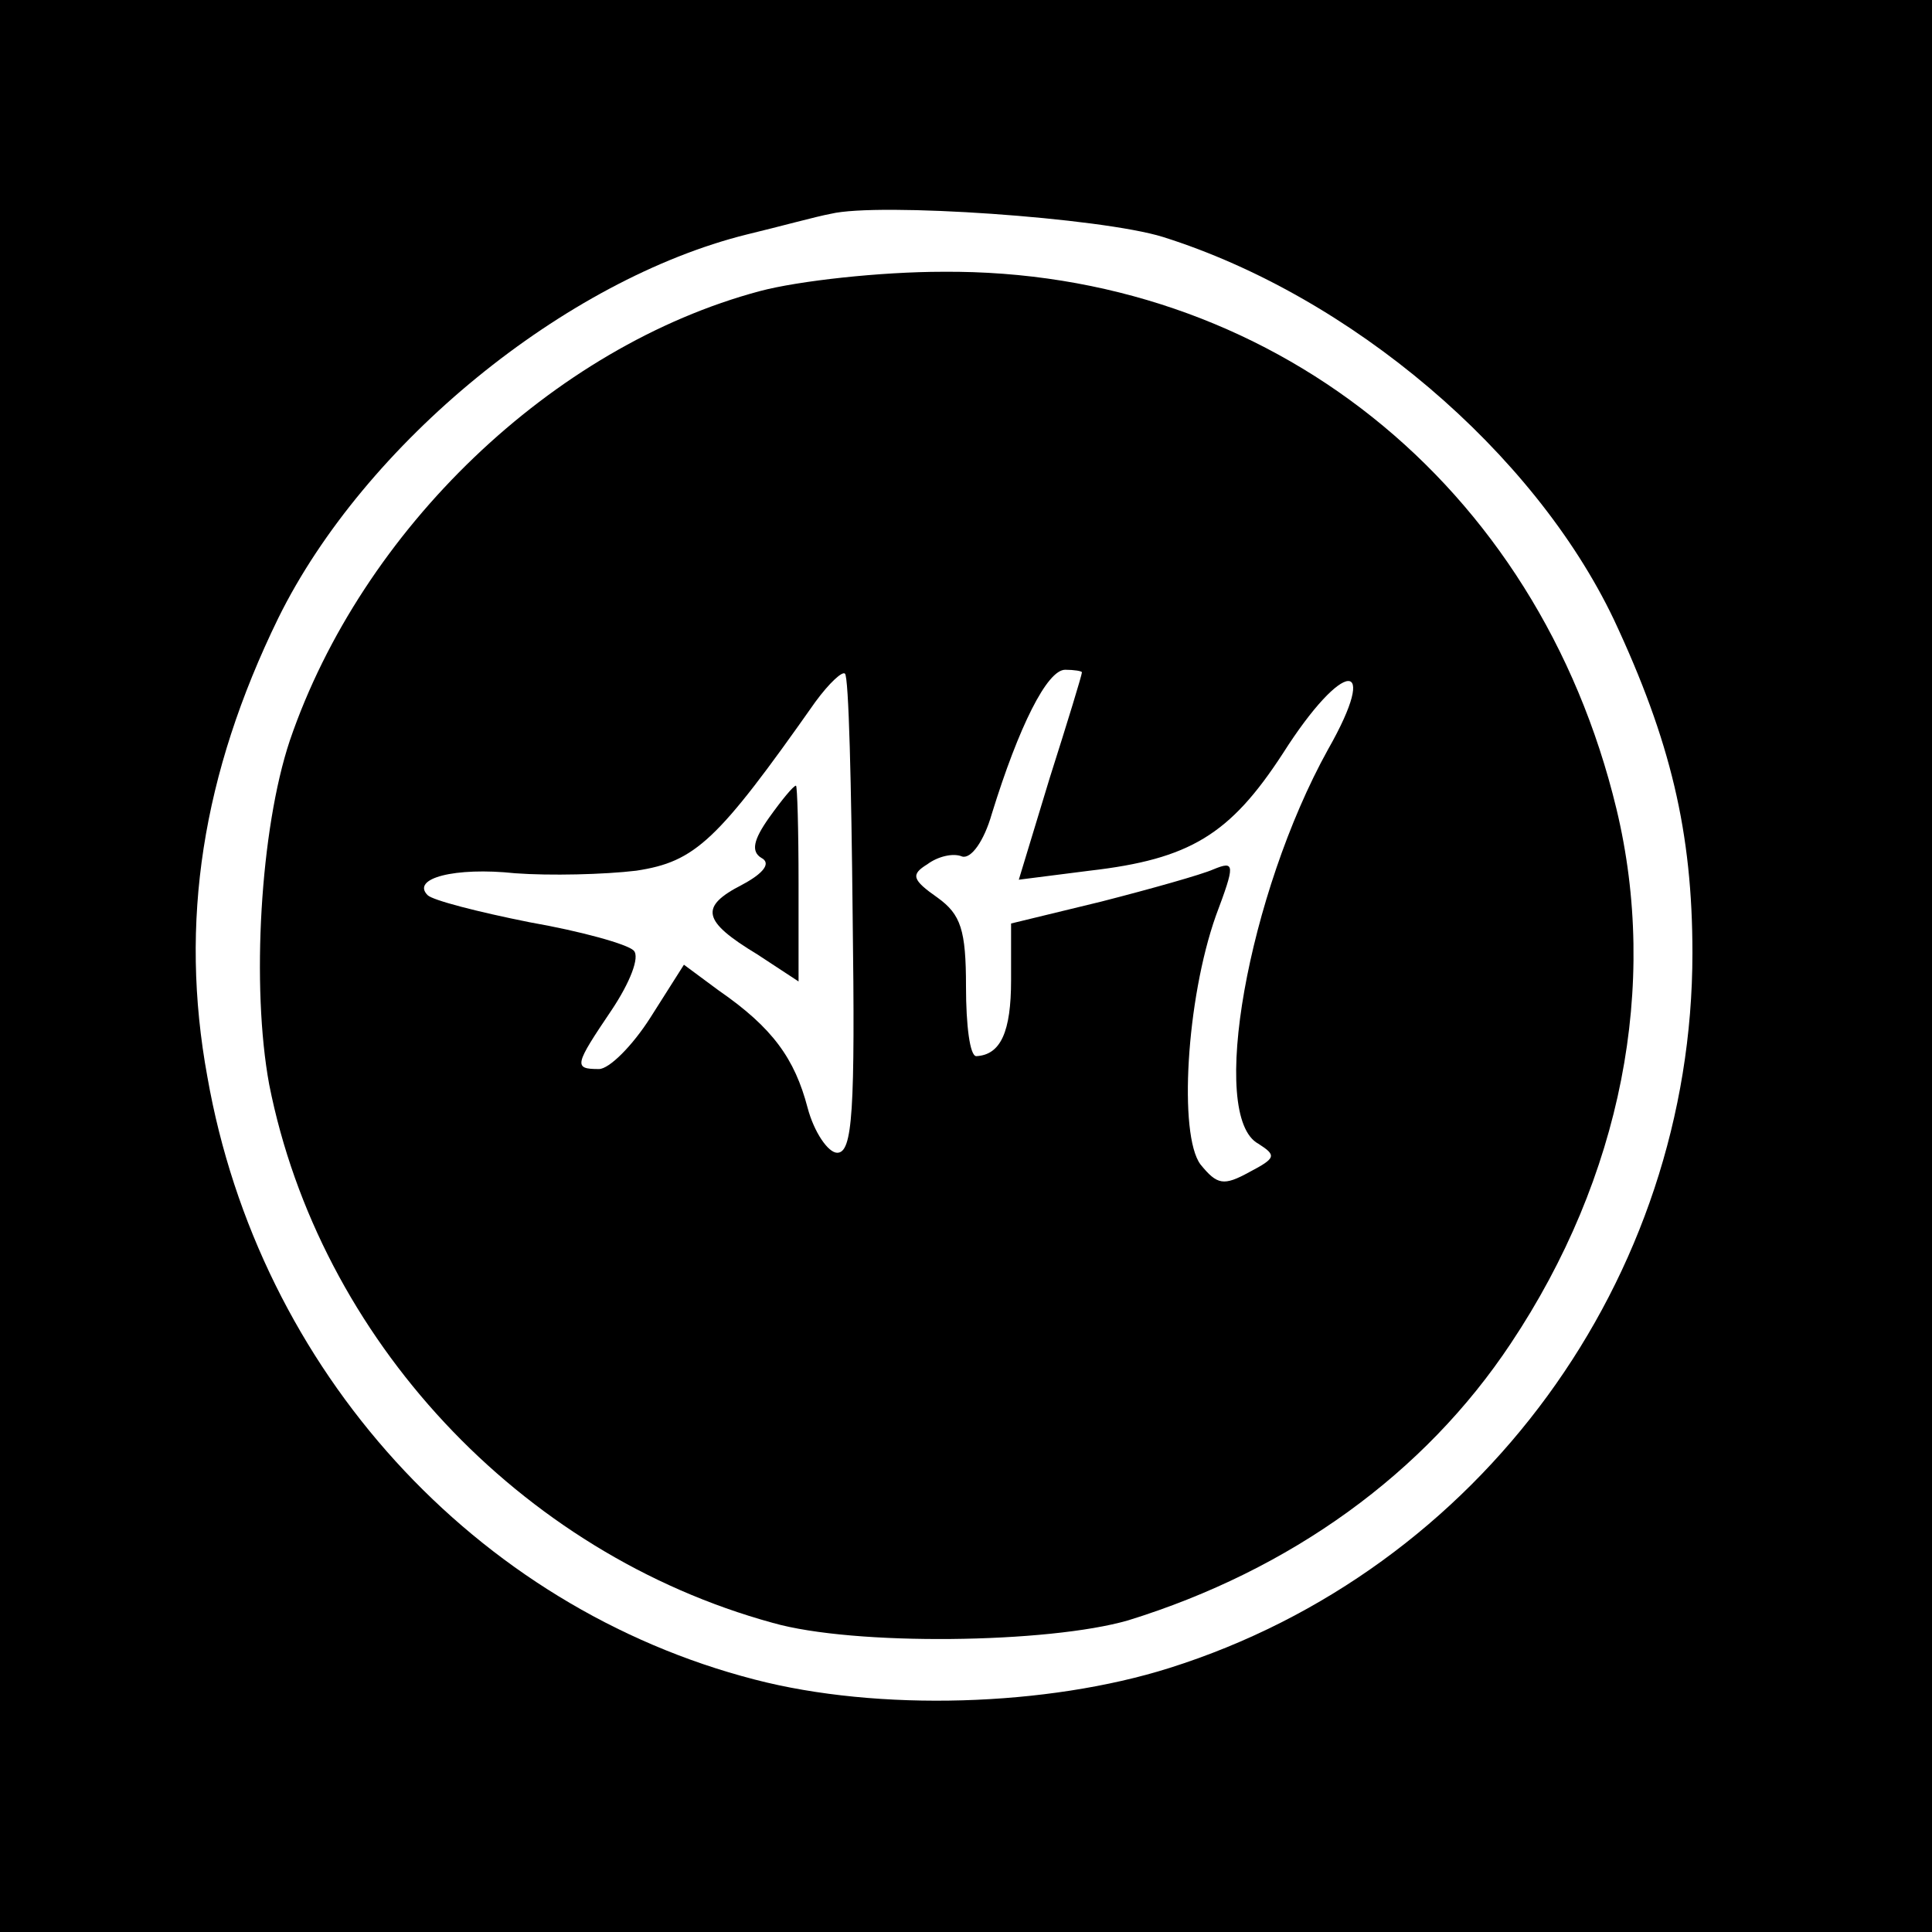 <?xml version="1.0" standalone="no"?>
<!DOCTYPE svg PUBLIC "-//W3C//DTD SVG 20010904//EN"
 "http://www.w3.org/TR/2001/REC-SVG-20010904/DTD/svg10.dtd">
<svg version="1.0" xmlns="http://www.w3.org/2000/svg"
 width="150pt" height="150pt" viewBox="0 0 150 150"
 preserveAspectRatio="xMidYMid meet">
<g transform="translate(0,150) scale(0.1,-0.1)"
fill="#000000" stroke="none">
<path d="M0 750 l0 -750 750 0 750 0 0 750 0 750 -750 0 -750 0 0 -750z m903
566 c146 -46 288 -167 350 -297 44 -94 61 -165 61 -259 0 -253 -165 -479 -406
-555 -95 -30 -226 -34 -322 -9 -217 56 -385 240 -425 468 -22 120 -4 235 55
356 67 136 223 263 364 298 25 6 54 14 65 16 37 9 210 -3 258 -18z"/>
<path d="M590 1274 c-161 -43 -309 -185 -365 -349 -23 -69 -30 -191 -16 -267
39 -197 194 -364 391 -418 63 -18 214 -16 276 2 126 39 230 114 297 215 86
129 115 278 82 415 -61 253 -270 419 -523 417 -48 0 -112 -7 -142 -15z m72
-485 c2 -152 0 -184 -12 -184 -7 0 -18 16 -23 35 -10 38 -27 62 -69 91 l-27
20 -26 -41 c-14 -22 -32 -40 -40 -40 -20 0 -19 3 10 46 14 21 22 41 17 46 -5
5 -41 15 -81 22 -40 8 -75 17 -79 21 -13 13 21 22 68 17 27 -2 69 -1 94 2 46
7 63 23 139 131 11 15 21 24 23 22 3 -2 5 -87 6 -188z m178 189 c0 -2 -11 -38
-25 -82 l-24 -79 55 7 c78 9 109 28 150 91 47 74 76 75 35 3 -62 -112 -93
-285 -54 -306 14 -9 14 -11 -7 -22 -20 -11 -25 -10 -38 6 -17 23 -11 128 12
193 15 40 15 43 -2 36 -9 -4 -48 -15 -87 -25 l-70 -17 0 -44 c0 -40 -8 -58
-27 -59 -5 0 -8 24 -8 54 0 44 -4 56 -22 69 -20 14 -21 18 -8 26 8 6 20 9 27
6 7 -2 17 12 23 33 21 68 43 112 57 112 7 0 13 -1 13 -2z"/>
<path d="M597 865 c-12 -17 -14 -26 -6 -31 8 -4 2 -12 -15 -21 -33 -17 -31
-28 12 -54 l32 -21 0 76 c0 42 -1 76 -2 76 -2 0 -11 -11 -21 -25z"/>
</g>
</svg>
